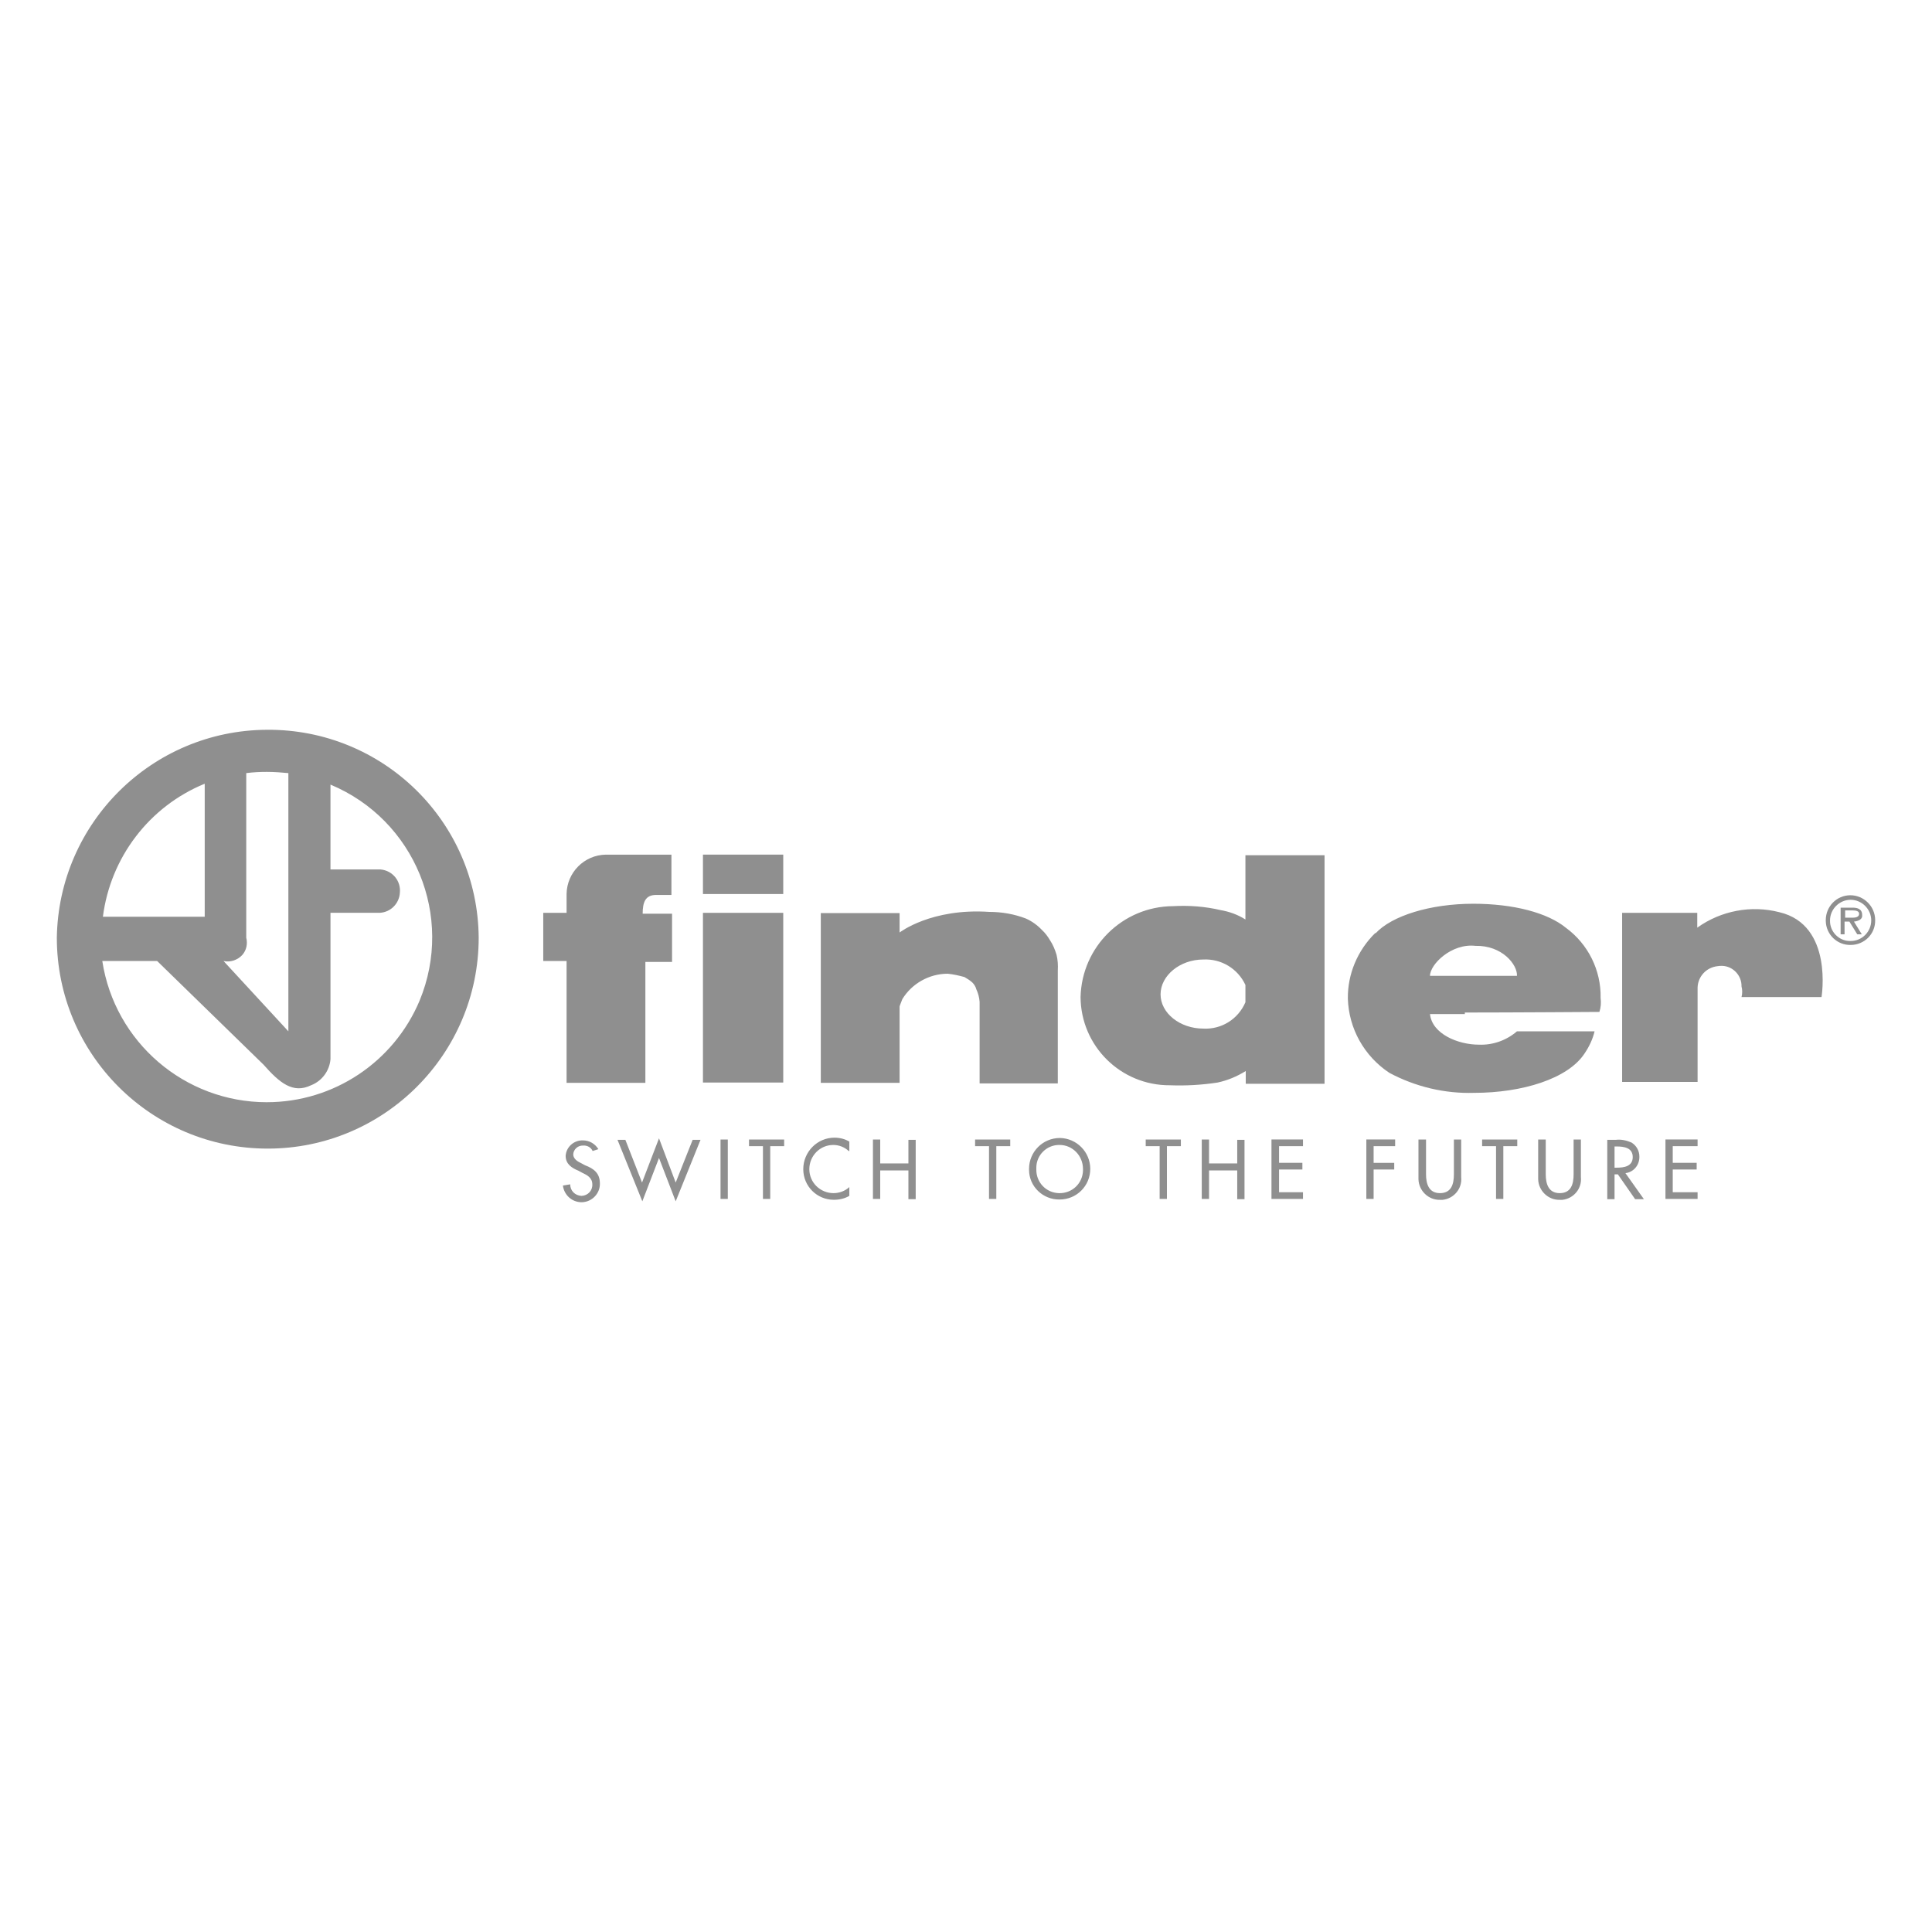 <svg xmlns="http://www.w3.org/2000/svg" id="Layer_1" viewBox="0 0 1080 1080"><defs><style>      .st0 {        fill: #8f8f8f;      }    </style></defs><path class="st0" d="M149.17,616.15c-45.91,0-85.04-33.54-91.99-78.95h30.66l59.46,57.94c8.98,10.16,16.43,16.43,26.6,11.52,6.1-2.37,10.33-8.13,10.84-14.57v-81.83h27.61c6.1-.34,10.84-5.25,11.18-11.18.68-6.61-4.07-12.37-10.67-13.04h-28.12v-47.44c47.1,19.65,69.29,73.69,49.81,120.79-14.4,34.22-47.94,56.75-85.38,56.75M114.44,438.1v74.37h-56.92c4.24-33.2,25.92-61.67,56.92-74.37M161.2,432.17v144.34l-36.25-39.3c3.9.85,7.79-.51,10.5-3.39,2.37-2.71,3.05-6.27,2.2-9.66v-91.99c3.9-.51,7.79-.68,11.52-.68,4.24,0,8.3.34,12.03.68M149.17,407.95c-64.21.34-116.39,52.01-117.4,116.22,0,65.22,52.86,117.91,117.91,117.91s117.91-52.86,117.91-117.91c-.51-64.88-53.53-116.72-118.42-116.22"></path><path class="st0" d="M358.9,661.05l-9.32-23.89h-4.4l13.89,34.39,9.32-24.23,9.32,24.23,13.89-34.39h-4.4l-9.49,23.89-9.32-24.73-9.49,24.73ZM402.78,636.99h4.07v33.2h-4.07v-33.2ZM418.7,636.99v3.73h7.79v29.48h4.07v-29.48h7.79v-3.73h-19.65ZM507.81,636.99v13.38h-15.76v-13.38h-4.07v33.2h4.07v-15.92h15.76v16.09h4.07v-33.2h-4.07v-.17ZM545.08,636.99v3.73h7.79v29.48h4.07v-29.48h7.79v-3.73h-19.65ZM640.46,636.99v3.73h7.79v29.48h4.07v-29.48h7.79v-3.73h-19.65ZM691.62,636.99v13.38h-15.76v-13.38h-4.07v33.2h4.07v-15.92h15.76v16.09h4.07v-33.2h-4.07v-.17ZM710.76,636.99v33.2h17.62v-3.73h-13.38v-12.71h13.04v-3.73h-13.04v-9.32h13.38v-3.73h-17.62ZM763.79,636.99v33.2h4.07v-16.43h11.52v-3.73h-11.52v-9.32h12.03v-3.73h-16.09ZM828.51,636.99v3.73h7.79v29.48h4.07v-29.48h7.79v-3.73h-19.65ZM931,636.99v33.2h17.96v-3.73h-13.89v-12.71h13.38v-3.73h-13.38v-9.32h13.89v-3.73h-17.96ZM331.28,643.43c-.85-2.03-3.05-3.22-5.25-3.05-2.88-.17-5.42,2.03-5.59,4.91,0,2.54,2.54,4.07,4.4,4.91l2.2,1.19c4.91,1.86,8.3,4.4,8.3,10.16.17,5.59-4.4,10.33-10,10.5h-.51c-5.25-.17-9.49-4.07-10.16-9.32l4.07-.68c0,3.56,2.71,6.27,6.27,6.44h.17c3.39-.17,6.1-2.88,5.93-6.44,0-3.73-3.05-5.25-5.59-6.44l-2.2-1.19c-3.73-1.52-7.12-3.73-7.12-8.3.34-5.08,4.74-8.81,9.66-8.64,3.56,0,6.78,1.86,8.64,4.91l-3.22,1.02ZM474.44,643.43c-2.37-2.2-5.42-3.39-8.64-3.39-7.45,0-13.38,6.1-13.38,13.55s6.1,13.38,13.55,13.38c3.22,0,6.44-1.19,8.81-3.39v4.91c-2.54,1.52-5.59,2.2-8.64,2.2-9.49,0-17.11-7.62-17.11-17.11h0c0-9.66,7.79-17.62,17.45-17.62h0c2.88,0,5.76.68,8.3,2.2v5.25h-.34ZM605.39,653.42c0-7.28-5.76-13.38-13.04-13.38-7.12-.17-13.04,5.59-13.04,12.71v.85c-.17,7.28,5.42,13.21,12.71,13.38,7.28.17,13.21-5.42,13.38-12.71v-.85M609.46,653.42c0,9.49-7.62,17.11-17.11,17.11h0c-9.32.17-17.11-7.28-17.11-16.6v-.51c0-9.49,7.62-17.28,17.28-17.28,9.32.17,16.94,7.79,16.94,17.28M797.16,636.99v19.48c0,5.25,1.52,10.5,7.79,10.5s7.79-4.91,7.79-10.5v-19.48h4.07v21.01c.68,6.44-4.07,12.03-10.33,12.71h-1.52c-6.44.17-11.86-5.08-12.03-11.52v-22.19h4.24ZM864.08,636.99v19.48c0,5.25,1.52,10.5,7.79,10.5s7.79-4.91,7.79-10.5v-19.48h4.07v21.01c.68,6.44-4.07,12.03-10.33,12.71h-1.52c-6.44.17-11.86-5.08-12.03-11.52v-22.19h4.24ZM902.54,652.74h1.19c4.07,0,8.98-.68,8.98-5.93s-4.91-5.93-8.98-5.93h-1.19v11.86ZM918.97,670.36h-4.91l-9.66-13.89h-1.86v13.89h-4.07v-33.2h4.91c2.88-.34,5.93.34,8.64,1.52,2.71,1.69,4.4,4.57,4.4,7.79.17,4.74-3.22,8.81-7.79,9.32l10.33,14.57Z"></path><path class="st0" d="M392.95,477.74h44.89v22.02h-44.89v-22.02ZM392.95,510.27h44.89v94.87h-44.89v-94.87ZM529.83,544.32c3.22.34,6.27,1.02,9.32,1.86,1.52.85,3.05,1.86,4.4,3.05,1.02,1.02,1.86,2.37,2.2,3.73,1.02,2.2,1.69,4.57,1.86,7.12v45.57h43.71v-63.19c.17-2.88,0-5.76-.68-8.64-.85-2.88-2.03-5.76-3.73-8.3-1.19-2.03-2.71-4.07-4.4-5.59-2.54-2.71-5.59-4.91-8.98-6.44-6.61-2.54-13.55-3.73-20.5-3.73-32.53-2.2-50.15,11.52-50.15,11.52v-10.84h-44.05v94.87h44.05v-42.69c0-.34,1.19-3.05,1.52-4.07,5.25-8.64,14.91-14.23,25.41-14.23M906.6,510.27h42.18v8.3c13.21-9.49,30.16-12.71,45.91-8.64,30.32,7.12,23.55,47.44,23.55,47.44h-44.72c.51-2.03.51-4.07,0-5.93.17-6.1-4.74-11.35-10.84-11.52-.85,0-1.69,0-2.54.17-6.27.68-11.01,5.76-11.18,12.03v52.69h-42.18v-94.53h-.17ZM672.65,574.99c-13.04,0-23.89-8.64-23.89-19.14s10.84-19.48,23.89-19.48c10-.51,19.31,5.08,23.55,14.23v9.66c-4.07,9.49-13.38,15.25-23.55,14.74M696.2,478.08v35.92c-4.24-2.71-8.98-4.4-13.89-5.25-8.64-2.03-17.62-2.71-26.6-2.2-28.12.17-50.99,22.7-51.67,50.82.17,27.44,22.53,49.47,49.98,49.3h0c8.81.34,17.79-.17,26.6-1.52,5.59-1.19,10.84-3.39,15.76-6.44v7.12h44.05v-127.74h-44.22ZM799.37,545.51c0-6.44,12.03-18.3,25.41-16.77,14.91-.34,23.55,10.5,23.21,16.77h-48.62ZM818.85,566.01c25.41,0,75.22-.34,75.22-.34.85-2.54,1.02-5.25.68-7.79.34-15.42-6.95-30.16-19.48-39.3-10.16-8.3-29.14-13.38-51.67-13.38-24.23,0-45.57,6.78-54.55,16.43h-.34c-9.83,9.66-15.42,22.87-15.25,36.59.51,16.77,9.15,32.19,23.21,41.51,14.57,7.79,31,11.69,47.44,11.18,26.6,0,52.35-7.79,61.67-22.02,2.54-3.73,4.57-7.96,5.59-12.37h-43.37c-5.93,5.08-13.55,7.79-21.35,7.45-11.52,0-26.09-5.93-27.28-17.11h19.48M375.33,499.77v-22.02h-36.59c-12.2.17-21.85,10-22.02,22.02v10.5h-13.04v26.94h13.04v68.1h44.05v-67.59h14.91v-26.94h-16.43c0-6.44,1.52-10.5,7.45-10.5h8.64"></path><path class="st0" d="M1036.37,515.18l4.4,7.12h-2.54l-4.4-7.12h-2.71v7.12h-2.2v-14.91h6.78c2.54,0,5.25.68,5.25,4.07.34,2.2-1.69,3.39-4.57,3.73M1031.46,512.98h2.54c1.86,0,5.25.34,5.25-2.2,0-1.52-1.86-1.86-3.73-1.86h-4.07v4.07ZM1034.51,528.23c-7.45.17-13.72-5.76-13.89-13.38v-.51c0-7.62,6.1-13.89,13.72-13.89h0c7.62,0,13.89,6.27,13.89,13.89.17,7.79-6.1,13.89-13.72,13.89M1034.51,526.03c6.44,0,11.52-5.25,11.52-11.52s-5.25-11.52-11.52-11.52-11.52,5.25-11.52,11.52c-.17,6.27,4.91,11.52,11.18,11.52,0,0,.17,0,.34,0"></path></svg>